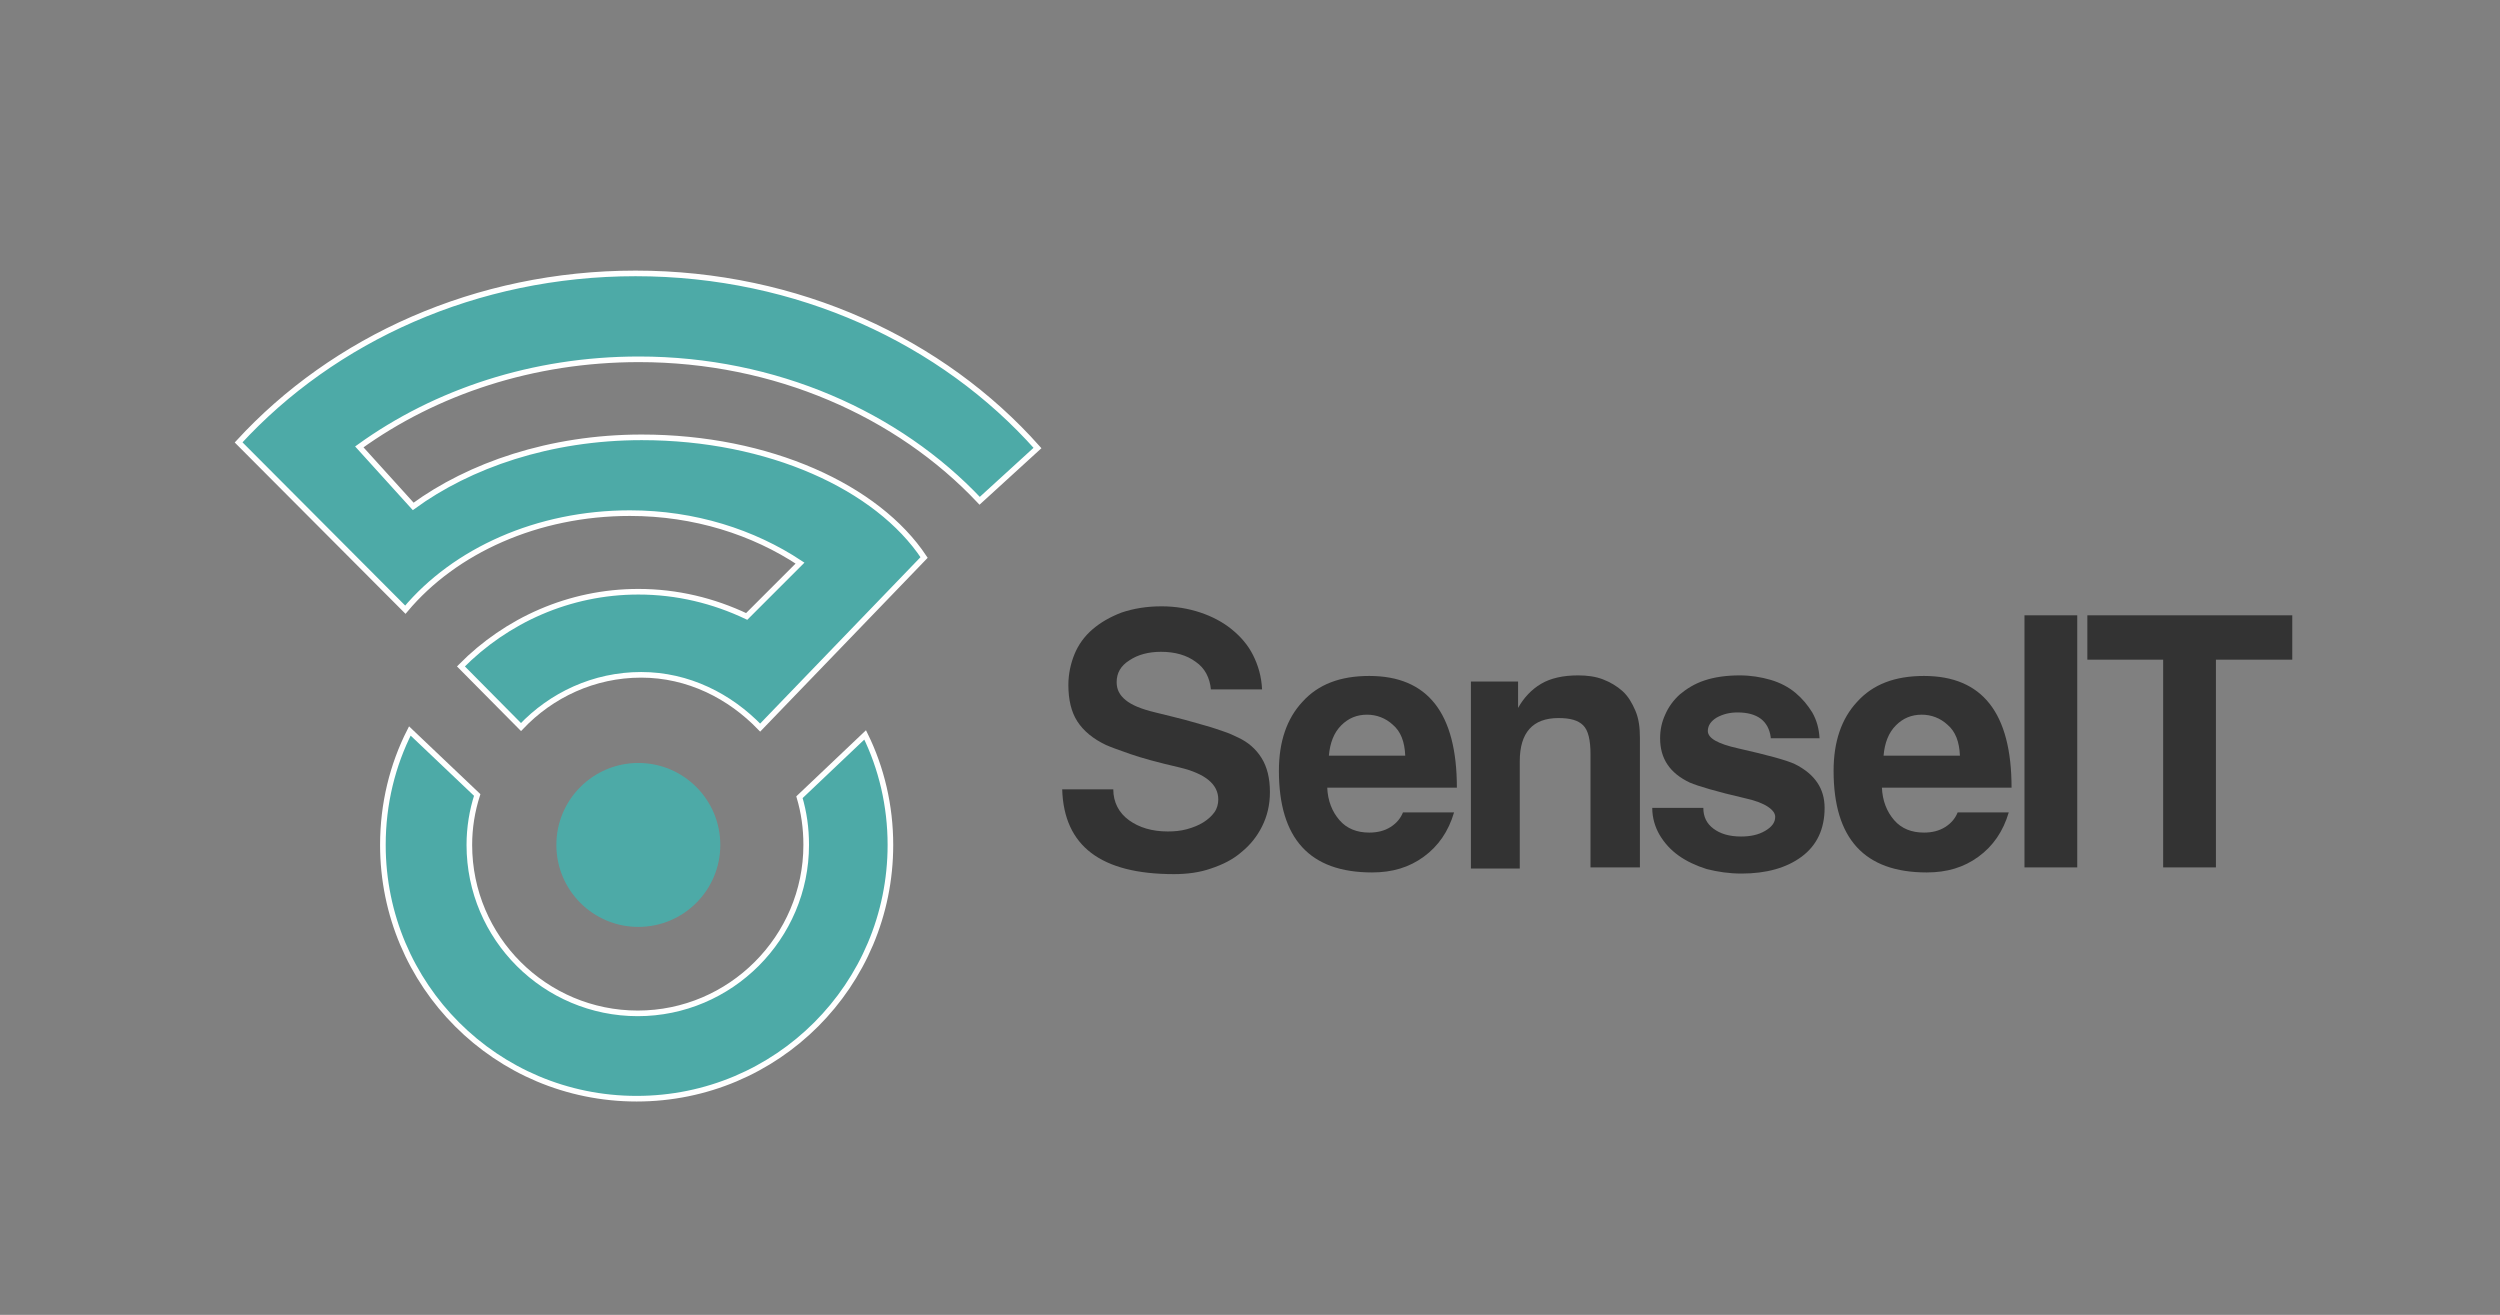 <?xml version="1.0" encoding="utf-8"?>
<!-- Generator: Adobe Illustrator 27.6.1, SVG Export Plug-In . SVG Version: 6.00 Build 0)  -->
<svg version="1.1" id="Layer_1" xmlns="http://www.w3.org/2000/svg" xmlns:xlink="http://www.w3.org/1999/xlink" x="0px" y="0px"
	 viewBox="0 0 445.3 234.2" style="enable-background:new 0 0 445.3 234.2;" xml:space="preserve">
<rect x="0" y="0" width="445.3" height="234.2" fill="#808080" stroke="none"/>
<style type="text/css">
	.st0{stroke:#FFFFFF;stroke-miterlimit:10;}
	.st1{fill:url(#SVGID_1_);}
	.st2{fill:url(#SVGID_00000052785393474964473160000016059650304102004927_);stroke:#FFFFFF;stroke-miterlimit:10;}
	.st3{fill:url(#SVGID_00000034811756251076491990000006673608549638902677_);stroke:#FFFFFF;stroke-miterlimit:10;}
	.st4{fill:url(#SVGID_00000085231748322778637960000009453251033914647213_);stroke:#FFFFFF;stroke-miterlimit:10;}
	.st5{fill:url(#SVGID_00000003807330736114389120000016720025690393359029_);}
	.st6{fill:url(#SVGID_00000014602559548254718910000006966409563854340507_);}
	.st7{fill:url(#SVGID_00000183215616232920799460000014317493705726088595_);}
	.st8{fill:url(#SVGID_00000181046434473106259240000015281126107705638031_);}
	.st9{fill:url(#SVGID_00000080195539326417571900000008367710918267828871_);}
	.st10{fill:url(#SVGID_00000058578992765802004600000014364888851859044485_);}
	.st11{fill:url(#SVGID_00000022532327742398579670000012368144356160119479_);}
	.st12{fill:#4DAAA7;}
	.st13{fill:#4DAAA7;stroke:#FFFFFF;stroke-miterlimit:10;}
	.st14{fill:url(#SVGID_00000160892175012999204160000013533245678092798622_);stroke:#FFFFFF;stroke-miterlimit:10;}
	.st15{fill:#333333;}
	.st16{fill:url(#SVGID_00000034785393915612220040000007943050712923064963_);stroke:#FFFFFF;stroke-miterlimit:10;}
	.st17{fill:url(#SVGID_00000021091198590821060660000007846738198160718005_);stroke:#FFFFFF;stroke-miterlimit:10;}
	.st18{fill:#F68B1F;}
	.st19{fill:#F68B1F;stroke:#FFFFFF;stroke-miterlimit:10;}
	.st20{fill:url(#SVGID_00000103247374689377632950000000429131059741625241_);stroke:#FFFFFF;stroke-miterlimit:10;}
</style>
<g>
	<path class="st15" d="M215.7,122.9c-0.2-2.2-1.1-3.9-2.7-5c-1.6-1.2-3.7-1.8-6.2-1.8c-2.2,0-4.1,0.5-5.6,1.5
		c-1.6,1-2.3,2.3-2.3,3.9c0,1.3,0.5,2.3,1.6,3.2c1.1,0.9,2.8,1.6,5.3,2.2c2,0.5,3.7,0.9,5.2,1.3c1.5,0.4,2.8,0.8,3.9,1.1
		c1.1,0.3,2.2,0.7,3.1,1c0.9,0.3,1.8,0.7,2.6,1.1c1.7,0.8,3.1,2,4.1,3.6c1,1.6,1.5,3.6,1.5,6.1c0,2.3-0.5,4.3-1.4,6.1
		c-0.9,1.8-2.1,3.3-3.7,4.6c-1.5,1.3-3.3,2.2-5.4,2.9c-2,0.7-4.2,1-6.6,1c-13,0-19.6-5-19.9-15.1h9.1c0,2.3,1,4.2,2.8,5.5
		c1.8,1.3,4.1,2,6.9,2c1.2,0,2.3-0.1,3.4-0.4c1.1-0.3,2.1-0.7,2.9-1.2s1.5-1.1,2-1.8c0.5-0.7,0.7-1.5,0.7-2.3c0-2.7-2.3-4.6-6.9-5.7
		c-3.9-0.9-6.8-1.7-8.8-2.4c-2-0.7-3.4-1.2-4.3-1.6c-2.3-1.1-4-2.5-5.1-4.2c-1.1-1.7-1.6-3.9-1.6-6.5c0-1.9,0.4-3.8,1.1-5.5
		c0.7-1.7,1.8-3.2,3.2-4.4c1.4-1.2,3.1-2.2,5.2-3c2.1-0.7,4.4-1.1,7.1-1.1c2.5,0,4.8,0.4,6.9,1.1c2.1,0.7,4,1.7,5.6,3
		c1.6,1.3,2.9,2.8,3.8,4.6c0.9,1.8,1.5,3.8,1.6,6.1H215.7z"/>
	<path class="st15" d="M236.4,140.2c0.1,2.5,0.9,4.4,2.2,5.9c1.3,1.5,3.1,2.2,5.3,2.2c1.4,0,2.7-0.3,3.8-1c1.1-0.7,1.8-1.6,2.2-2.6
		h9.1c-1,3.4-2.8,6-5.4,7.9c-2.6,1.9-5.6,2.8-9.2,2.8c-11.1,0-16.6-6-16.6-18.1c0-5.2,1.4-9.3,4.2-12.3c2.8-3.1,6.7-4.6,11.9-4.6
		c10.4,0,15.6,6.6,15.6,19.9H236.4z M250.3,134.6c-0.1-2.5-0.8-4.3-2.2-5.5c-1.3-1.2-2.9-1.8-4.6-1.8c-1.8,0-3.3,0.6-4.6,1.9
		c-1.3,1.3-2,3.1-2.2,5.4H250.3z"/>
	<path class="st15" d="M270.4,126.1c1-1.8,2.4-3.3,4.1-4.3c1.7-1,3.9-1.5,6.6-1.5c1.6,0,3.1,0.2,4.4,0.7c1.3,0.5,2.5,1.2,3.5,2.1
		c1,0.9,1.7,2.1,2.3,3.5c0.6,1.4,0.8,3,0.8,4.8v23.1h-8.8v-20.1c0-2.6-0.4-4.3-1.3-5.2c-0.9-0.9-2.3-1.3-4.4-1.3
		c-4.6,0-6.9,2.6-6.9,7.7v19.1H262v-33.3h8.4V126.1z"/>
	<path class="st15" d="M315.4,131.3c-0.4-2.9-2.4-4.4-5.9-4.4c-1.4,0-2.6,0.3-3.7,0.9c-1,0.6-1.6,1.4-1.6,2.4c0,1.3,1.8,2.3,5.4,3.1
		c5.3,1.2,8.6,2.1,10.1,2.8c3.6,1.8,5.3,4.4,5.3,7.8c0,3.8-1.4,6.7-4.1,8.7c-2.7,2-6.3,3-10.7,3c-2.2,0-4.2-0.3-6.2-0.8
		c-1.9-0.6-3.6-1.4-5-2.4c-1.4-1-2.5-2.2-3.4-3.7c-0.8-1.4-1.3-3-1.3-4.8h9.1c0,1.6,0.6,2.8,1.8,3.7c1.2,0.9,2.8,1.4,4.9,1.4
		c1.7,0,3.1-0.3,4.3-1c1.2-0.7,1.8-1.5,1.8-2.5c0-0.6-0.4-1.2-1.3-1.8s-2.2-1.1-4-1.5c-5.2-1.2-8.5-2.2-9.9-2.8
		c-3.6-1.7-5.3-4.3-5.3-7.9c0-1.5,0.3-2.9,0.9-4.2c0.6-1.4,1.5-2.6,2.6-3.6c1.2-1,2.6-1.9,4.4-2.5c1.8-0.6,3.9-0.9,6.3-0.9
		c1.9,0,3.8,0.3,5.5,0.8c1.7,0.5,3.2,1.3,4.4,2.3c1.2,1,2.2,2.2,3,3.5c0.8,1.4,1.2,2.9,1.3,4.6H315.4z"/>
	<path class="st15" d="M335.2,140.2c0.1,2.5,0.9,4.4,2.2,5.9c1.3,1.5,3.1,2.2,5.3,2.2c1.4,0,2.7-0.3,3.8-1c1.1-0.7,1.8-1.6,2.2-2.6
		h9.1c-1,3.4-2.8,6-5.4,7.9c-2.6,1.9-5.6,2.8-9.2,2.8c-11.1,0-16.6-6-16.6-18.1c0-5.2,1.4-9.3,4.2-12.3c2.8-3.1,6.7-4.6,11.9-4.6
		c10.4,0,15.6,6.6,15.6,19.9H335.2z M349.1,134.6c-0.1-2.5-0.8-4.3-2.2-5.5c-1.3-1.2-2.9-1.8-4.6-1.8c-1.8,0-3.3,0.6-4.6,1.9
		c-1.3,1.3-2,3.1-2.2,5.4H349.1z"/>
	<path class="st15" d="M370,154.5h-9.4v-44.9h9.4V154.5z"/>
	<path class="st15" d="M408.3,117.5h-13.6v37h-9.4v-37h-13.5v-7.9h36.5V117.5z"/>
</g>
<circle class="st12" cx="113.7" cy="150.5" r="14.6"/>
<path class="st13" d="M85,141.6c-0.9,2.8-1.4,5.8-1.4,8.9c0,16.6,13.5,30,30,30s30-13.5,30-30c0-3-0.4-5.8-1.2-8.5l11.7-11.1
	c2.9,5.9,4.5,12.6,4.5,19.6c0,25-20.2,45.2-45.2,45.2s-45.2-20.2-45.2-45.2c0-7.3,1.7-14.2,4.8-20.3L85,141.6z"/>
<path class="st13" d="M73.6,90.2c10-7.3,24.3-12.3,40.7-12.3c22.7,0,42,8.9,50.3,21.4l-29.2,30.3c-5.4-5.6-12.8-9.4-21.2-9.4
	c-8.4,0-16,3.6-21.4,9.3l-10.7-10.8c8.1-8.2,19.3-13.3,31.6-13.3c6.9,0,13.4,1.6,19.3,4.4l9.5-9.5c-8.3-5.5-18.8-8.9-30.3-8.9
	c-16.5,0-31.2,6.7-40,17.2L42.5,78.8c16.9-18.4,42.3-30.1,70.7-30.1c28.9,0,54.7,12.1,71.6,31.1l-10.3,9.4
	C160,73.8,138.1,64,113.8,64C94.9,64,77.6,69.8,64,79.6L73.6,90.2z"/>
</svg>
